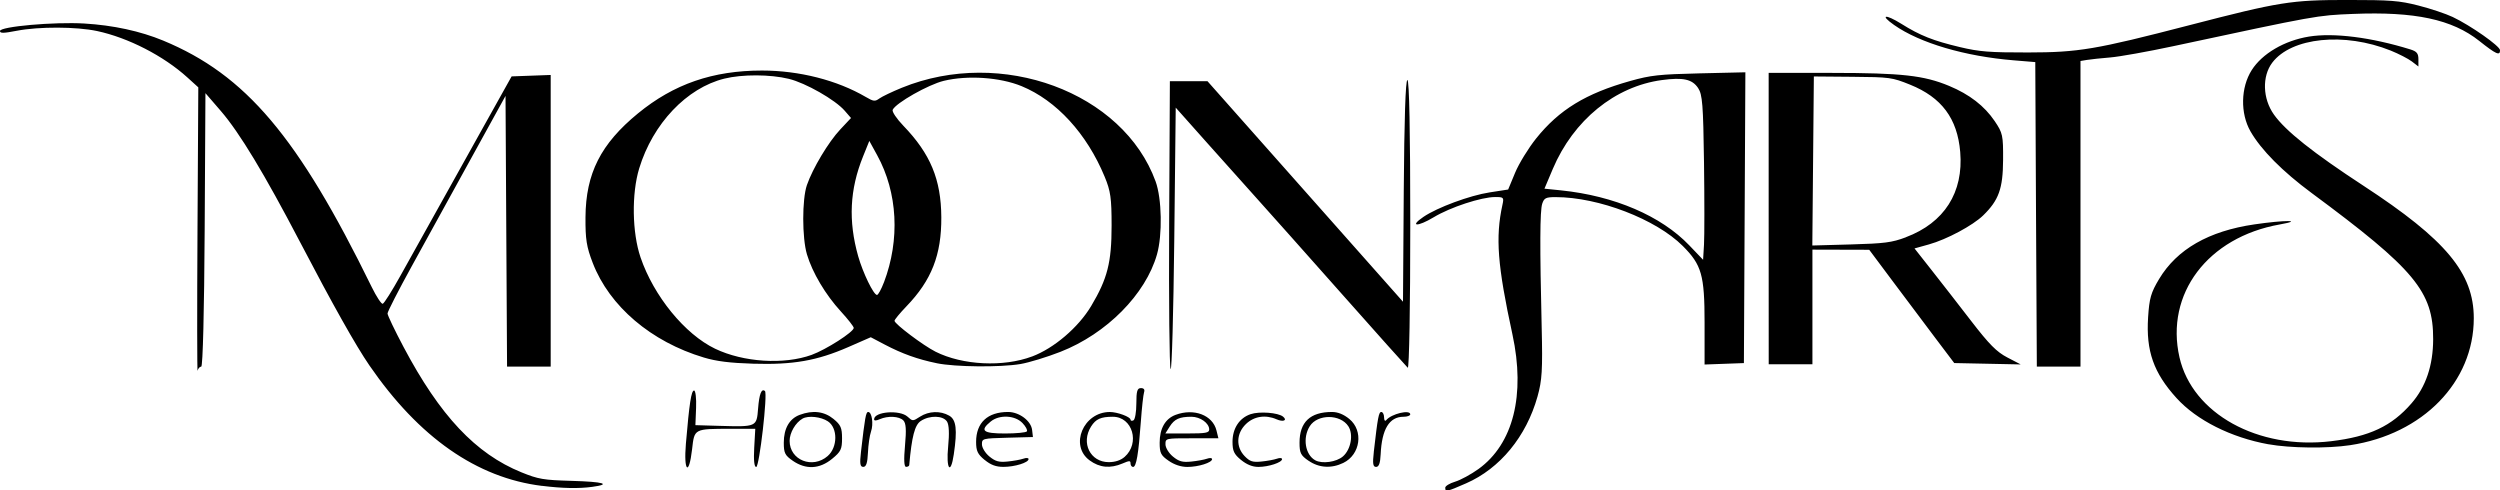 <?xml version="1.0" encoding="UTF-8" standalone="no"?>
<!-- Created with Inkscape (http://www.inkscape.org/) -->

<svg
   width="98.145mm"
   height="19.256mm"
   viewBox="0 0 98.145 19.256"
   version="1.1"
   id="svg1"
   inkscape:version="1.3.2 (091e20e, 2023-11-25, custom)"
   xml:space="preserve"
   xmlns:inkscape="http://www.inkscape.org/namespaces/inkscape"
   xmlns:sodipodi="http://sodipodi.sourceforge.net/DTD/sodipodi-0.dtd"
   xmlns="http://www.w3.org/2000/svg"
   xmlns:svg="http://www.w3.org/2000/svg"><sodipodi:namedview
     id="namedview1"
     pagecolor="#ffffff"
     bordercolor="#000000"
     borderopacity="0.25"
     inkscape:showpageshadow="2"
     inkscape:pageopacity="0.0"
     inkscape:pagecheckerboard="0"
     inkscape:deskcolor="#d1d1d1"
     inkscape:document-units="mm"
     inkscape:zoom="1.3356504"
     inkscape:cx="677.19816"
     inkscape:cy="447.3476"
     inkscape:window-width="1920"
     inkscape:window-height="1017"
     inkscape:window-x="-8"
     inkscape:window-y="-8"
     inkscape:window-maximized="1"
     inkscape:current-layer="layer1" /><defs
     id="defs1" /><g
     inkscape:label="Calque 1"
     inkscape:groupmode="layer"
     id="layer1"
     transform="translate(-67.779,-63.235)"><path
       style="fill:#000000;stroke-width:0.391"
       d="m 124.516,82.382 c 0,-0.067 0.174,-0.173 0.387,-0.237 0.213,-0.063 0.627,-0.288 0.92,-0.499 1.363,-0.984 1.847,-2.905 1.331,-5.284 -0.588,-2.708 -0.672,-3.804 -0.392,-5.087 0.063,-0.289 0.049,-0.305 -0.284,-0.305 -0.542,0 -1.761,0.4 -2.413,0.793 -0.636,0.383 -0.972,0.373 -0.407,-0.012 0.544,-0.371 1.817,-0.842 2.605,-0.964 l 0.723,-0.112 0.272,-0.656 c 0.15,-0.361 0.521,-0.966 0.824,-1.345 0.905,-1.13 1.952,-1.77 3.697,-2.26 0.804,-0.226 1.133,-0.262 2.718,-0.299 l 1.802,-0.042 -0.029,5.708 -0.029,5.708 -0.772,0.028 -0.772,0.028 v -1.644 c 0,-1.867 -0.114,-2.268 -0.856,-3.01 -1.051,-1.051 -3.306,-1.918 -4.991,-1.918 -0.383,0 -0.451,0.034 -0.526,0.258 -0.092,0.275 -0.098,1.672 -0.022,4.852 0.04,1.673 0.015,2.082 -0.164,2.719 -0.441,1.571 -1.473,2.826 -2.802,3.407 -0.765,0.334 -0.819,0.346 -0.819,0.175 z m 10.159,-12.771 c -0.031,-2.265 -0.062,-2.666 -0.231,-2.919 -0.232,-0.348 -0.585,-0.426 -1.421,-0.314 -1.842,0.246 -3.474,1.575 -4.284,3.488 l -0.328,0.776 0.655,0.067 c 2.088,0.215 3.925,1.002 5.03,2.157 l 0.543,0.568 0.036,-0.599 c 0.019,-0.33 0.019,-1.781 0,-3.225 z M 89.055,82.31 C 86.498,81.995 84.228,80.41 82.28,77.579 81.753,76.814 80.829,75.171 79.566,72.752 78.159,70.058 77.185,68.446 76.451,67.595 l -0.607,-0.703 -0.03,5.368 c -0.018,3.181 -0.072,5.368 -0.135,5.368 -0.058,0 -0.122,0.071 -0.142,0.158 -0.02,0.087 -0.023,-2.38 -0.005,-5.482 l 0.032,-5.64 -0.428,-0.388 c -0.933,-0.847 -2.325,-1.562 -3.548,-1.823 -0.813,-0.173 -2.281,-0.178 -3.152,-0.01 -0.522,0.101 -0.658,0.103 -0.658,0.009 0,-0.176 2.126,-0.364 3.311,-0.294 1.13,0.067 2.2,0.299 3.096,0.67 3.244,1.345 5.297,3.772 8.189,9.68 0.183,0.373 0.376,0.667 0.43,0.653 0.054,-0.014 0.366,-0.509 0.695,-1.101 0.866,-1.558 1.955,-3.512 3.239,-5.81 l 1.126,-2.016 0.767,-0.028 0.767,-0.028 v 5.724 5.724 H 88.542 87.685 l -0.03,-5.313 -0.03,-5.313 -1.364,2.476 c -0.75,1.362 -1.793,3.255 -2.316,4.207 -0.524,0.952 -0.952,1.788 -0.952,1.859 0,0.07 0.282,0.661 0.628,1.313 1.431,2.702 2.834,4.194 4.63,4.923 0.666,0.27 0.861,0.303 1.973,0.335 1.255,0.035 1.58,0.13 0.805,0.235 -0.536,0.073 -1.162,0.06 -1.973,-0.04 z m 5.651,-1.658 c 0.134,-1.582 0.211,-2.086 0.321,-2.086 0.058,0 0.094,0.306 0.079,0.68 l -0.027,0.68 0.963,0.028 c 1.439,0.041 1.442,0.04 1.498,-0.679 0.045,-0.575 0.133,-0.801 0.269,-0.689 0.113,0.093 -0.219,2.982 -0.343,2.982 -0.077,0 -0.105,-0.269 -0.078,-0.75 l 0.042,-0.75 -0.956,0.001 c -1.457,0.002 -1.432,-0.011 -1.525,0.804 -0.123,1.072 -0.336,0.88 -0.243,-0.219 z m 4.195,0.671 c -0.306,-0.211 -0.352,-0.304 -0.352,-0.708 0,-0.559 0.219,-0.942 0.626,-1.094 0.514,-0.192 0.962,-0.137 1.327,0.162 0.283,0.232 0.334,0.348 0.334,0.76 0,0.427 -0.047,0.524 -0.389,0.804 -0.495,0.406 -1.03,0.432 -1.547,0.076 z m 1.373,-0.187 c 0.394,-0.344 0.398,-1.101 0.007,-1.36 -0.272,-0.181 -0.771,-0.235 -0.995,-0.107 -0.278,0.158 -0.508,0.555 -0.508,0.874 0,0.756 0.9,1.114 1.496,0.594 z m 1.305,-0.157 c 0.155,-1.353 0.194,-1.571 0.282,-1.571 0.148,0 0.217,0.471 0.112,0.77 -0.053,0.151 -0.107,0.525 -0.12,0.83 -0.018,0.402 -0.069,0.556 -0.183,0.556 -0.125,0 -0.144,-0.123 -0.091,-0.586 z m 1.729,-0.256 c 0.057,-0.62 0.039,-0.879 -0.067,-0.985 -0.167,-0.165 -0.604,-0.186 -0.925,-0.046 -0.145,0.064 -0.221,0.065 -0.221,0.003 0,-0.302 1.006,-0.381 1.312,-0.103 0.203,0.184 0.205,0.184 0.491,0 0.345,-0.222 0.799,-0.238 1.145,-0.039 0.277,0.159 0.323,0.546 0.18,1.518 -0.122,0.835 -0.309,0.58 -0.222,-0.302 0.051,-0.514 0.035,-0.862 -0.045,-0.985 -0.157,-0.241 -0.684,-0.252 -1.031,-0.021 -0.234,0.155 -0.353,0.612 -0.451,1.73 -0.004,0.039 -0.059,0.07 -0.125,0.07 -0.079,0 -0.092,-0.283 -0.041,-0.842 z m 3.125,0.568 c -0.273,-0.224 -0.334,-0.353 -0.334,-0.708 0,-0.755 0.449,-1.175 1.257,-1.175 0.434,0 0.899,0.348 0.941,0.703 l 0.033,0.281 -1.001,0.027 c -0.983,0.027 -1.001,0.031 -1.001,0.262 0,0.129 0.131,0.343 0.292,0.475 0.235,0.193 0.375,0.232 0.715,0.198 0.233,-0.023 0.513,-0.074 0.623,-0.113 0.112,-0.04 0.2,-0.033 0.2,0.017 0,0.138 -0.541,0.306 -0.986,0.306 -0.294,0 -0.495,-0.075 -0.738,-0.274 z m 1.659,-1.121 c 0.034,-0.046 -0.044,-0.193 -0.173,-0.328 -0.295,-0.308 -0.909,-0.336 -1.248,-0.058 -0.438,0.359 -0.306,0.469 0.565,0.469 0.437,0 0.822,-0.037 0.856,-0.083 z m 2.463,1.138 c -0.797,-0.584 -0.246,-1.899 0.795,-1.899 0.294,0 0.812,0.192 0.812,0.302 0,0.046 0.051,0.058 0.114,0.026 0.063,-0.032 0.114,-0.33 0.114,-0.662 0,-0.486 0.035,-0.604 0.179,-0.604 0.116,0 0.16,0.058 0.124,0.164 -0.03,0.09 -0.087,0.607 -0.126,1.149 -0.092,1.274 -0.178,1.782 -0.304,1.782 -0.056,0 -0.101,-0.061 -0.101,-0.135 0,-0.117 -0.041,-0.118 -0.315,-6.87e-4 -0.48,0.205 -0.899,0.166 -1.292,-0.122 z m 1.372,-0.134 c 0.616,-0.542 0.313,-1.578 -0.46,-1.578 -0.472,0 -0.668,0.088 -0.854,0.382 -0.407,0.645 -0.032,1.4 0.694,1.4 0.251,0 0.469,-0.072 0.619,-0.204 z m 1.73,0.149 c -0.306,-0.211 -0.352,-0.304 -0.352,-0.708 0,-0.559 0.219,-0.942 0.626,-1.094 0.723,-0.27 1.457,0.011 1.605,0.615 l 0.075,0.305 h -1.039 c -1.037,0 -1.039,3.55e-4 -1.039,0.239 0,0.131 0.131,0.346 0.292,0.478 0.235,0.193 0.375,0.232 0.715,0.198 0.233,-0.023 0.513,-0.074 0.623,-0.113 0.112,-0.04 0.2,-0.033 0.2,0.017 0,0.136 -0.538,0.306 -0.969,0.306 -0.249,0 -0.512,-0.086 -0.738,-0.243 z m 1.593,-1.227 c 0,-0.248 -0.35,-0.5 -0.695,-0.5 -0.473,0 -0.668,0.088 -0.857,0.386 l -0.17,0.27 h 0.861 c 0.728,0 0.861,-0.024 0.861,-0.157 z m 1.249,1.195 c -0.274,-0.225 -0.334,-0.353 -0.334,-0.712 0,-0.525 0.268,-0.935 0.71,-1.085 0.345,-0.117 1.081,-0.061 1.274,0.097 0.18,0.147 0.008,0.22 -0.251,0.106 -0.437,-0.192 -0.892,-0.121 -1.208,0.187 -0.377,0.367 -0.398,0.893 -0.051,1.255 0.205,0.213 0.314,0.249 0.658,0.215 0.227,-0.022 0.503,-0.073 0.613,-0.112 0.112,-0.04 0.2,-0.033 0.2,0.017 0,0.131 -0.532,0.306 -0.929,0.306 -0.231,0 -0.459,-0.092 -0.681,-0.274 z m 2.649,0.031 c -0.306,-0.211 -0.352,-0.304 -0.352,-0.708 0,-0.81 0.418,-1.206 1.275,-1.206 0.228,0 0.457,0.092 0.679,0.274 0.566,0.464 0.438,1.4 -0.236,1.726 -0.468,0.227 -0.956,0.196 -1.365,-0.087 z m 1.353,-0.17 c 0.312,-0.273 0.418,-0.86 0.213,-1.18 -0.312,-0.485 -1.211,-0.488 -1.516,-0.005 -0.288,0.456 -0.18,1.121 0.215,1.338 0.272,0.149 0.831,0.07 1.088,-0.153 z m 1.21,-0.173 c 0.156,-1.367 0.195,-1.571 0.296,-1.571 0.058,0 0.107,0.095 0.108,0.211 10e-4,0.121 0.037,0.167 0.086,0.108 0.202,-0.247 0.942,-0.424 0.942,-0.225 0,0.052 -0.12,0.094 -0.266,0.094 -0.556,0 -0.851,0.485 -0.896,1.477 -0.016,0.345 -0.069,0.492 -0.179,0.492 -0.123,0 -0.142,-0.125 -0.09,-0.586 z m 35.119,-0.303 c -1.466,-0.266 -2.812,-0.942 -3.603,-1.812 -0.9,-0.99 -1.203,-1.846 -1.118,-3.171 0.048,-0.75 0.111,-0.97 0.433,-1.506 0.702,-1.168 1.946,-1.881 3.74,-2.143 1.195,-0.175 1.976,-0.173 0.994,0.003 -2.826,0.504 -4.502,2.725 -3.935,5.216 0.503,2.21 3.08,3.636 5.951,3.293 1.507,-0.18 2.381,-0.591 3.157,-1.486 0.565,-0.651 0.847,-1.486 0.851,-2.514 0.007,-1.873 -0.721,-2.748 -4.775,-5.747 -1.14,-0.843 -1.981,-1.691 -2.397,-2.418 -0.404,-0.705 -0.384,-1.724 0.049,-2.404 0.412,-0.648 1.284,-1.159 2.246,-1.316 0.972,-0.158 2.446,0.028 3.983,0.504 0.249,0.077 0.315,0.157 0.315,0.384 v 0.286 l -0.257,-0.197 c -0.142,-0.108 -0.515,-0.3 -0.829,-0.427 -1.817,-0.731 -3.899,-0.519 -4.651,0.473 -0.407,0.537 -0.379,1.415 0.066,2.04 0.458,0.643 1.533,1.498 3.517,2.795 3.239,2.118 4.328,3.426 4.328,5.199 0,2.503 -1.997,4.553 -4.854,4.984 -0.894,0.135 -2.356,0.118 -3.21,-0.037 z m -43.095,-2.955 c -0.047,-0.077 -0.073,-2.651 -0.057,-5.72 l 0.028,-5.579 h 0.738 0.738 l 3.838,4.329 3.838,4.329 0.03,-4.352 c 0.019,-2.794 0.07,-4.352 0.143,-4.352 0.073,0 0.113,1.998 0.113,5.692 0,3.202 -0.043,5.653 -0.099,5.603 -0.054,-0.049 -1.221,-1.355 -2.593,-2.902 -1.372,-1.547 -2.836,-3.193 -3.255,-3.657 -0.418,-0.464 -1.323,-1.476 -2.011,-2.248 l -1.25,-1.404 -0.057,5.201 c -0.032,2.861 -0.096,5.138 -0.143,5.061 z m -9.18,-0.227 c -0.75,-0.154 -1.358,-0.372 -2.038,-0.729 l -0.553,-0.291 -0.885,0.387 c -1.226,0.535 -2.166,0.7 -3.73,0.652 -0.912,-0.028 -1.445,-0.094 -1.937,-0.242 -2.072,-0.62 -3.706,-2.011 -4.363,-3.714 -0.244,-0.631 -0.291,-0.931 -0.285,-1.795 0.012,-1.719 0.598,-2.877 2.062,-4.077 1.406,-1.152 2.936,-1.681 4.867,-1.681 1.461,0 2.946,0.378 4.076,1.038 0.304,0.178 0.361,0.184 0.534,0.058 0.107,-0.077 0.503,-0.266 0.88,-0.42 3.912,-1.594 8.69,0.172 9.964,3.681 0.244,0.672 0.271,2.094 0.053,2.86 -0.444,1.567 -1.979,3.116 -3.789,3.825 -0.531,0.208 -1.239,0.424 -1.572,0.48 -0.794,0.134 -2.561,0.117 -3.283,-0.031 z m 3.741,-0.264 c 0.861,-0.323 1.82,-1.142 2.32,-1.981 0.64,-1.073 0.802,-1.712 0.802,-3.154 -1.5e-4,-1.085 -0.039,-1.36 -0.272,-1.922 -0.699,-1.691 -1.894,-2.994 -3.261,-3.556 -0.847,-0.348 -2.115,-0.435 -3.054,-0.209 -0.606,0.146 -1.882,0.869 -2.007,1.137 -0.033,0.071 0.154,0.351 0.416,0.623 1.066,1.105 1.484,2.112 1.493,3.593 0.009,1.478 -0.381,2.475 -1.371,3.502 -0.256,0.266 -0.466,0.52 -0.466,0.566 0,0.121 1.132,0.973 1.611,1.213 1.063,0.533 2.659,0.611 3.789,0.187 z m -8.653,-0.064 c 0.567,-0.206 1.652,-0.9 1.652,-1.058 0,-0.053 -0.228,-0.344 -0.507,-0.648 -0.601,-0.655 -1.118,-1.525 -1.33,-2.239 -0.193,-0.648 -0.194,-2.163 -0.002,-2.719 0.227,-0.657 0.845,-1.69 1.31,-2.185 l 0.422,-0.45 -0.249,-0.287 c -0.372,-0.428 -1.531,-1.089 -2.192,-1.25 -0.731,-0.178 -1.828,-0.182 -2.529,-0.009 -1.479,0.365 -2.81,1.767 -3.345,3.524 -0.303,0.994 -0.279,2.522 0.053,3.496 0.518,1.518 1.739,3.014 2.927,3.584 1.11,0.533 2.705,0.634 3.791,0.241 z M 102.48,74.323 c 0.638,-1.682 0.541,-3.527 -0.264,-4.993 l -0.309,-0.563 -0.246,0.609 c -0.524,1.298 -0.584,2.529 -0.192,3.917 0.186,0.656 0.606,1.521 0.739,1.521 0.046,0 0.169,-0.222 0.271,-0.492 z m 45.229,-2.672 -0.029,-5.978 -0.838,-0.069 c -1.924,-0.157 -3.691,-0.678 -4.703,-1.387 -0.579,-0.405 -0.349,-0.442 0.285,-0.046 0.736,0.461 1.245,0.663 2.302,0.914 0.761,0.181 1.16,0.212 2.668,0.21 1.989,-0.003 2.646,-0.113 6.338,-1.071 3.531,-0.916 3.997,-0.99 6.188,-0.99 1.715,0 2.046,0.026 2.803,0.219 0.472,0.12 1.076,0.322 1.344,0.449 0.705,0.334 1.859,1.145 1.859,1.305 0,0.229 -0.155,0.159 -0.817,-0.366 -1.064,-0.845 -2.529,-1.158 -4.959,-1.059 -1.419,0.058 -1.384,0.052 -7.062,1.268 -0.99,0.212 -2.097,0.41 -2.459,0.44 -0.363,0.03 -0.775,0.073 -0.917,0.097 l -0.257,0.043 v 5.999 5.999 h -0.857 -0.857 z m -10.496,0.164 v -5.72 l 2.488,0.002 c 2.733,0.002 3.604,0.098 4.595,0.51 0.799,0.332 1.387,0.786 1.79,1.382 0.316,0.468 0.336,0.558 0.33,1.529 -0.006,1.123 -0.17,1.577 -0.781,2.173 -0.407,0.396 -1.433,0.945 -2.13,1.139 l -0.566,0.158 0.665,0.844 c 0.366,0.464 1.067,1.365 1.558,2.003 0.708,0.919 1.002,1.216 1.42,1.433 l 0.527,0.274 -1.305,-0.027 -1.305,-0.027 -0.754,-0.998 c -0.415,-0.549 -1.166,-1.55 -1.669,-2.224 l -0.915,-1.225 -1.115,-0.003 -1.115,-0.003 v 2.25 2.25 h -0.858 -0.858 z m 5.386,0.733 c 1.509,-0.566 2.269,-1.759 2.134,-3.348 -0.112,-1.314 -0.728,-2.141 -1.968,-2.641 -0.704,-0.284 -0.795,-0.297 -2.256,-0.309 l -1.522,-0.013 -0.03,3.318 -0.03,3.318 1.519,-0.042 c 1.318,-0.037 1.603,-0.074 2.154,-0.281 z"
       id="path1"
       inkscape:export-filename="path1.png"
       inkscape:export-xdpi="96"
       inkscape:export-ydpi="96" /></g></svg>

